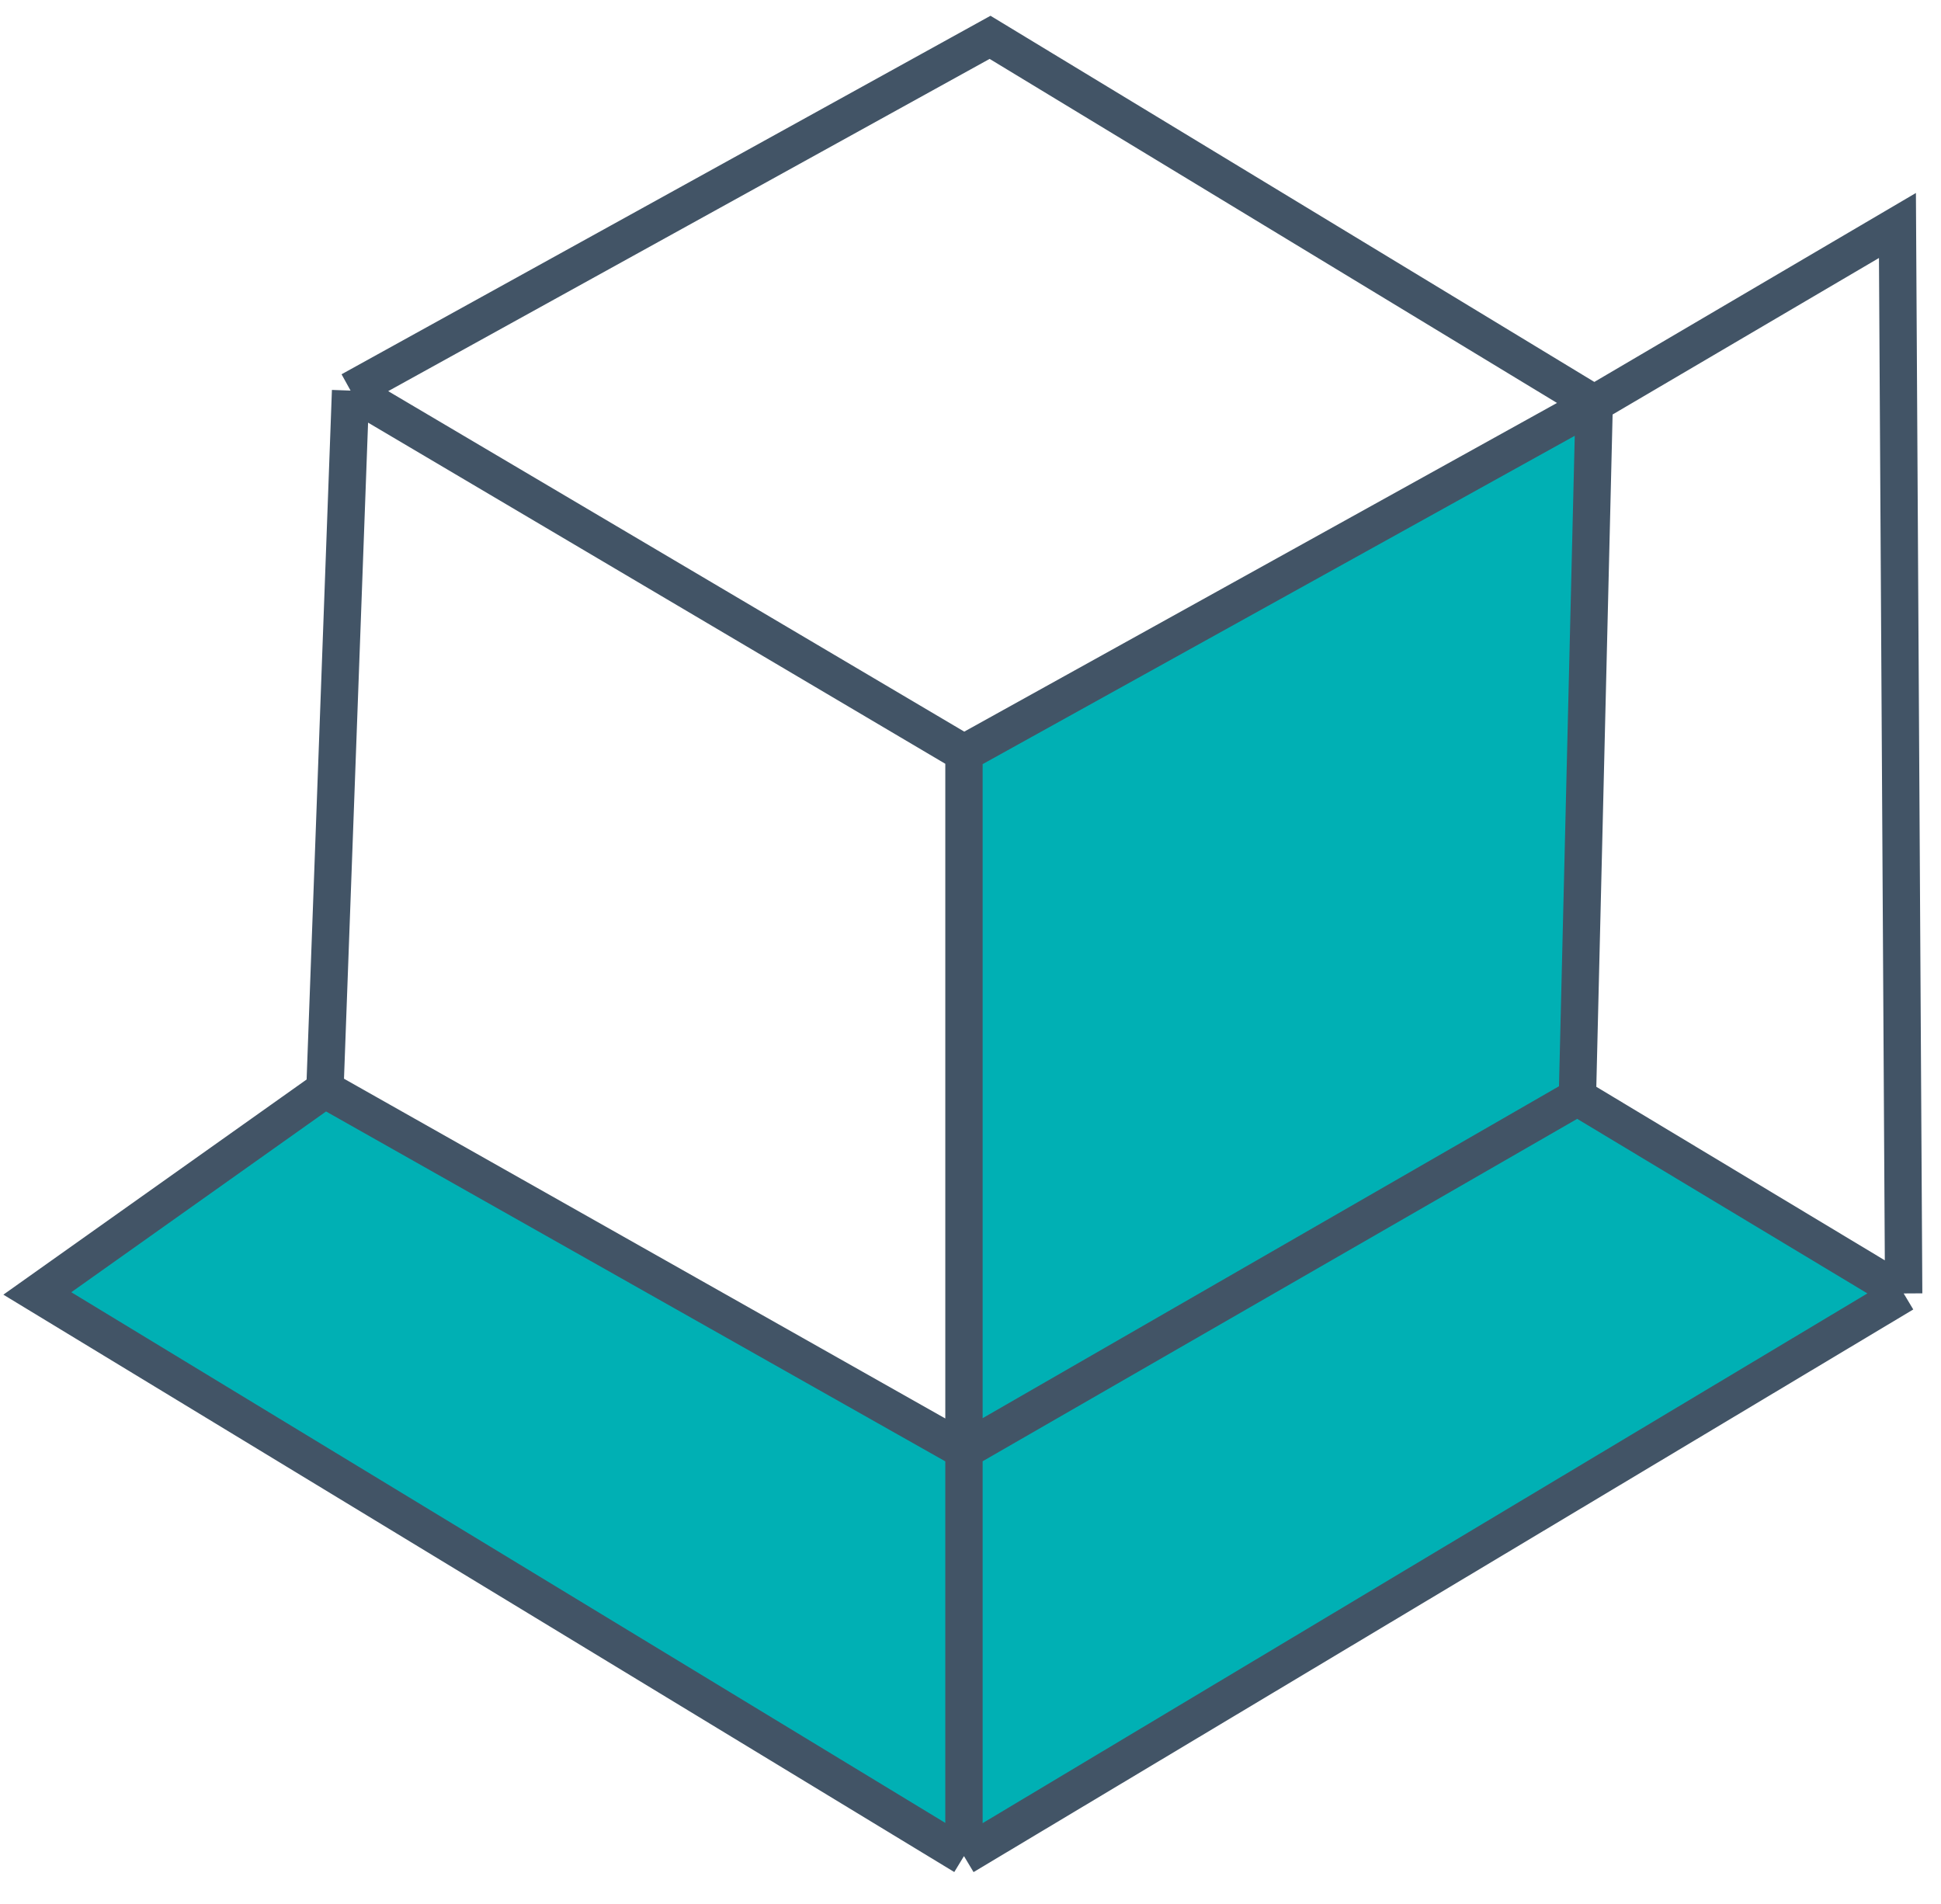 <svg width="52" height="51" viewBox="0 0 52 51" fill="none" xmlns="http://www.w3.org/2000/svg">
<path d="M42.259 29.39L42.709 10.813L25.825 20.174L25.825 38.853L42.259 29.39Z" fill="#00B0B4"/>
<path d="M25.825 38.853L25.825 49.718L51 34.647L42.259 29.39L25.825 38.853Z" fill="#00B0B4"/>
<path d="M8.705 29.181L1 34.647L25.825 49.718L25.825 38.853L8.705 29.181Z" fill="#00B0B4"/>
<path d="M25.825 38.853L25.825 49.718M25.825 38.853L42.259 29.39M25.825 38.853L25.825 20.174M25.825 38.853L8.705 29.181M8.705 29.181L1 34.647L25.825 49.718M8.705 29.181L9.392 10.463M25.825 49.718L51 34.647M42.259 29.39L51 34.647M42.259 29.39L42.709 10.813M51 34.647L50.833 6.04L42.709 10.813M42.709 10.813L25.825 20.174M42.709 10.813L26.524 1L9.392 10.463M25.825 20.174L9.392 10.463" stroke="#425466"/>
</svg>
